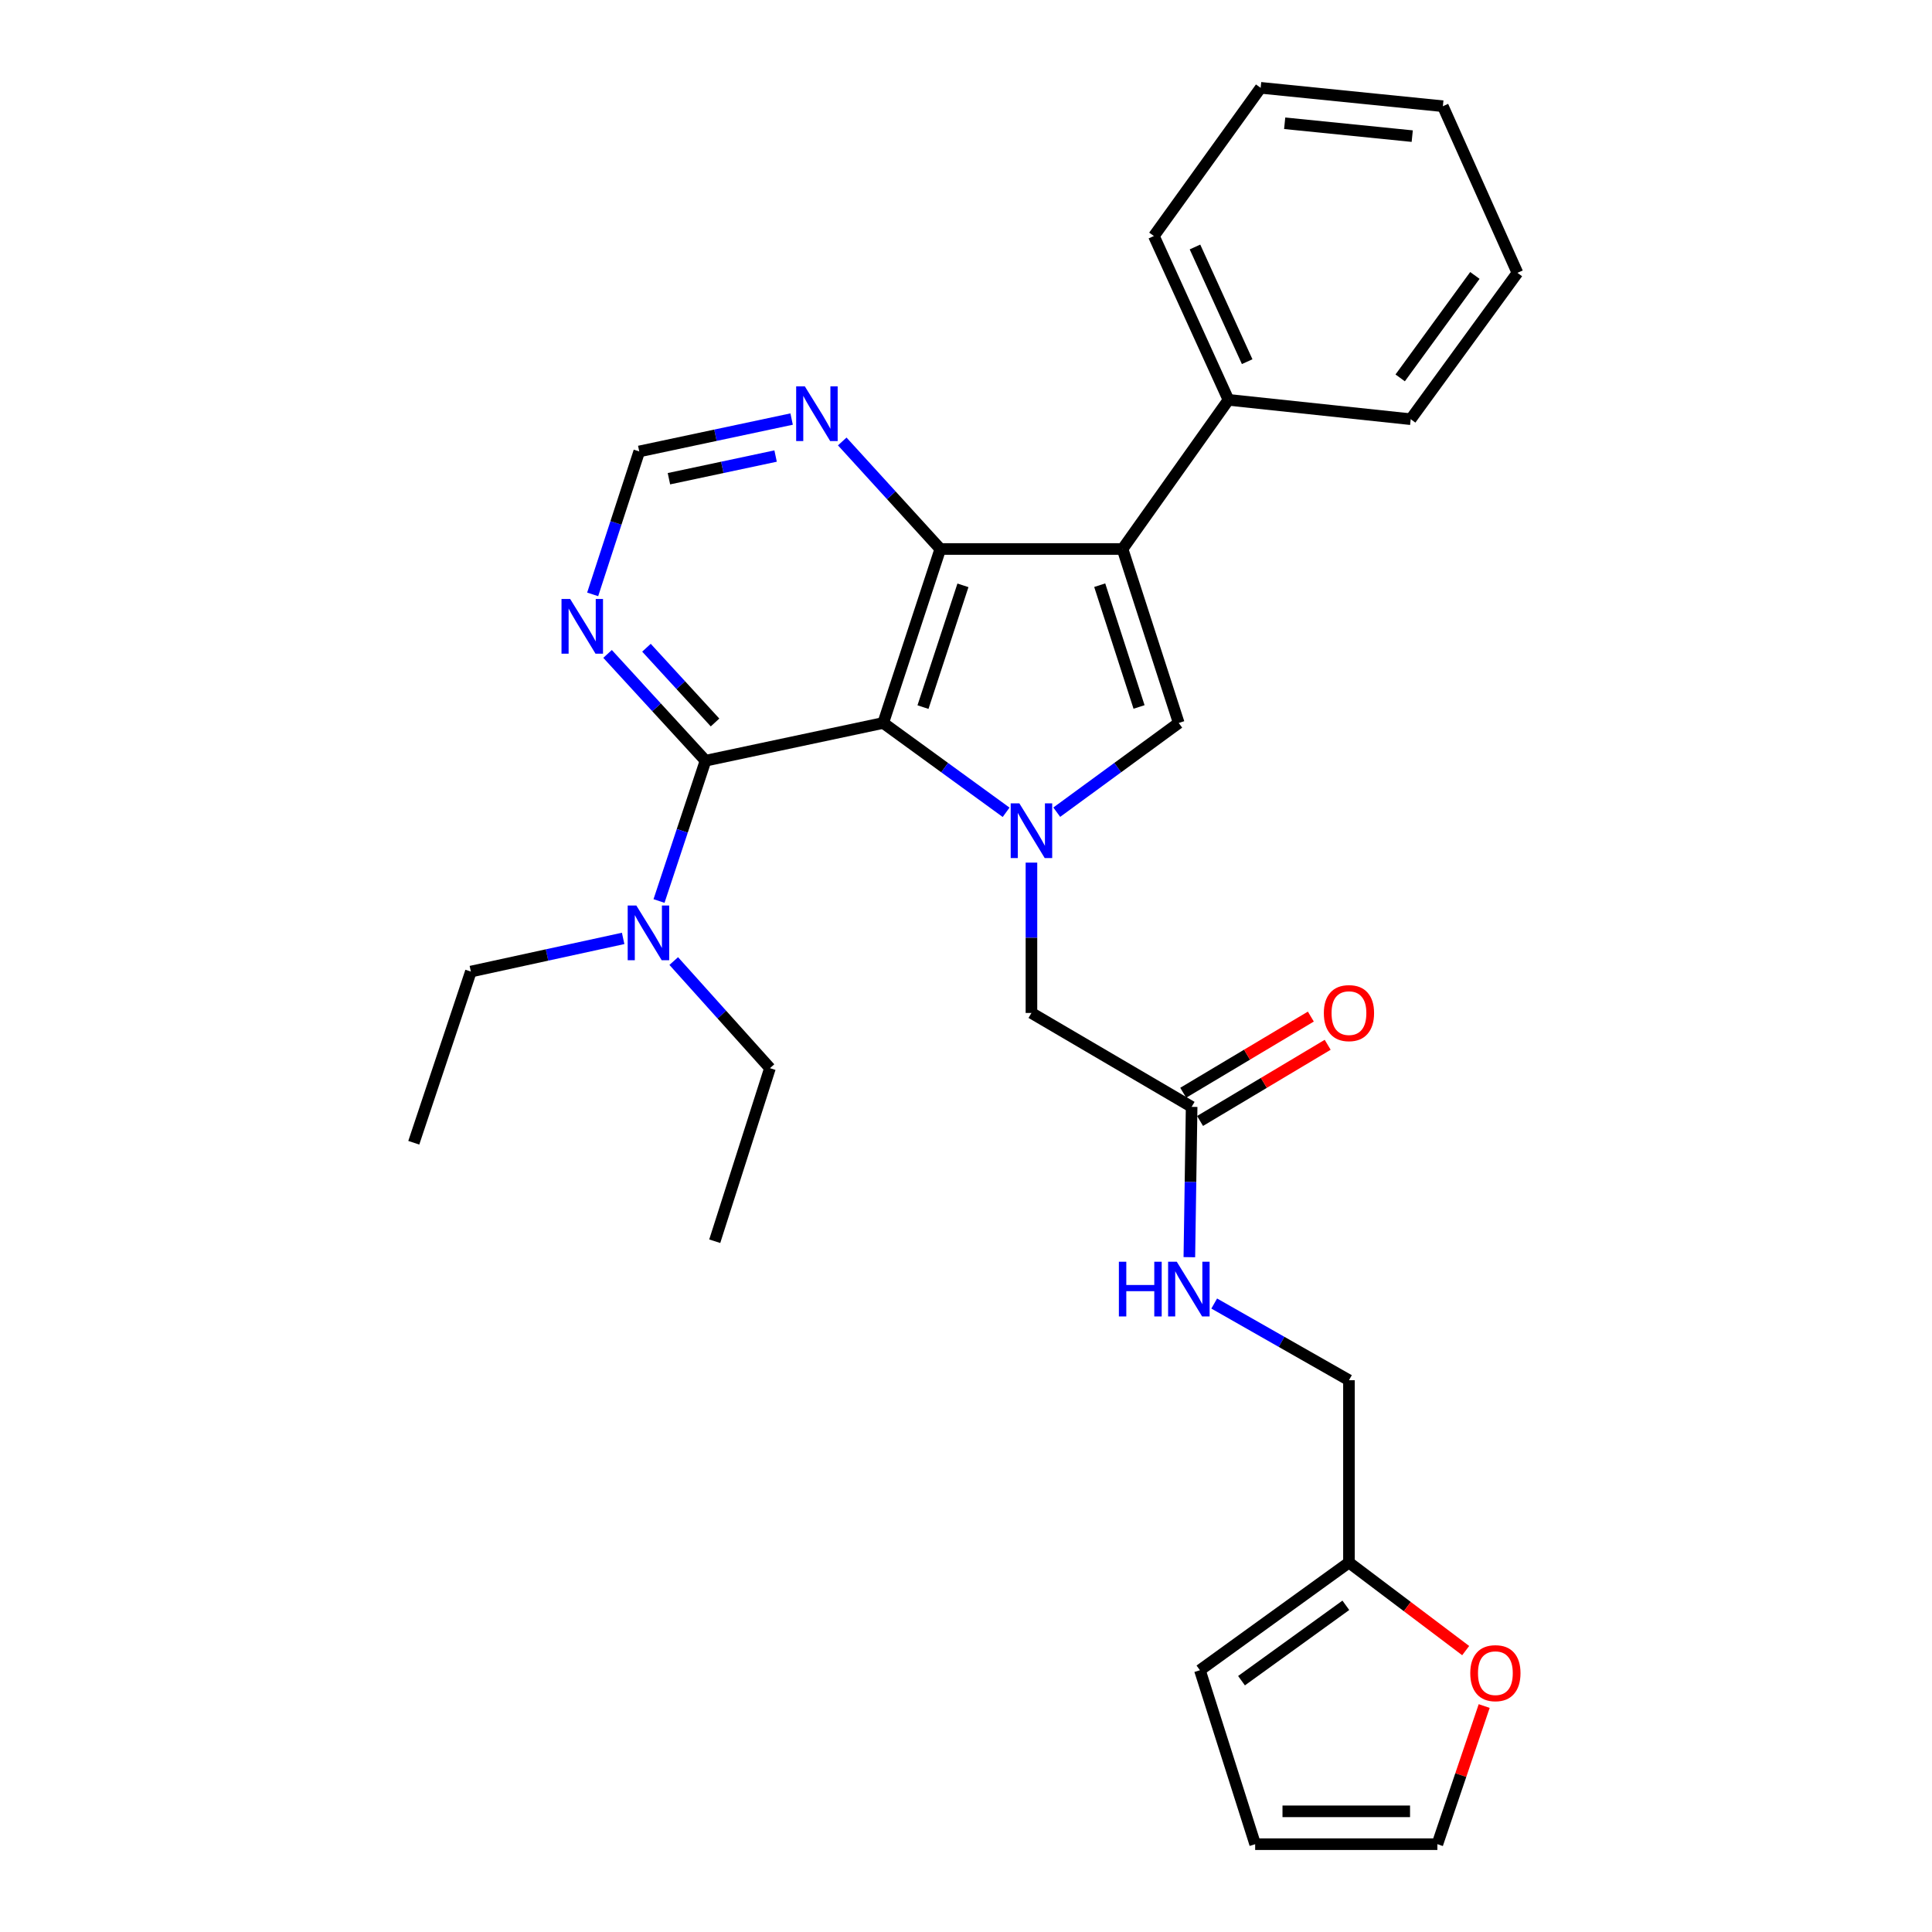 <?xml version='1.0' encoding='iso-8859-1'?>
<svg version='1.1' baseProfile='full'
              xmlns='http://www.w3.org/2000/svg'
                      xmlns:rdkit='http://www.rdkit.org/xml'
                      xmlns:xlink='http://www.w3.org/1999/xlink'
                  xml:space='preserve'
width='1000px' height='1000px' viewBox='0 0 1000 1000'>
<!-- END OF HEADER -->
<rect style='opacity:1.0;fill:#FFFFFF;stroke:none' width='1000' height='1000' x='0' y='0'> </rect>
<path class='bond-0' d='M 457.15,374.205 L 488.957,397.323' style='fill:none;fill-rule:evenodd;stroke:#000000;stroke-width:6px;stroke-linecap:butt;stroke-linejoin:miter;stroke-opacity:1' />
<path class='bond-0' d='M 488.957,397.323 L 520.764,420.442' style='fill:none;fill-rule:evenodd;stroke:#0000FF;stroke-width:6px;stroke-linecap:butt;stroke-linejoin:miter;stroke-opacity:1' />
<path class='bond-2' d='M 457.15,374.205 L 486.695,284.161' style='fill:none;fill-rule:evenodd;stroke:#000000;stroke-width:6px;stroke-linecap:butt;stroke-linejoin:miter;stroke-opacity:1' />
<path class='bond-2' d='M 477.736,365.999 L 498.418,302.968' style='fill:none;fill-rule:evenodd;stroke:#000000;stroke-width:6px;stroke-linecap:butt;stroke-linejoin:miter;stroke-opacity:1' />
<path class='bond-4' d='M 457.15,374.205 L 365.179,393.738' style='fill:none;fill-rule:evenodd;stroke:#000000;stroke-width:6px;stroke-linecap:butt;stroke-linejoin:miter;stroke-opacity:1' />
<path class='bond-3' d='M 546.977,420.387 L 578.543,397.296' style='fill:none;fill-rule:evenodd;stroke:#0000FF;stroke-width:6px;stroke-linecap:butt;stroke-linejoin:miter;stroke-opacity:1' />
<path class='bond-3' d='M 578.543,397.296 L 610.11,374.205' style='fill:none;fill-rule:evenodd;stroke:#000000;stroke-width:6px;stroke-linecap:butt;stroke-linejoin:miter;stroke-opacity:1' />
<path class='bond-7' d='M 533.875,446.489 L 533.875,485.396' style='fill:none;fill-rule:evenodd;stroke:#0000FF;stroke-width:6px;stroke-linecap:butt;stroke-linejoin:miter;stroke-opacity:1' />
<path class='bond-7' d='M 533.875,485.396 L 533.875,524.303' style='fill:none;fill-rule:evenodd;stroke:#000000;stroke-width:6px;stroke-linecap:butt;stroke-linejoin:miter;stroke-opacity:1' />
<path class='bond-1' d='M 581.027,284.161 L 486.695,284.161' style='fill:none;fill-rule:evenodd;stroke:#000000;stroke-width:6px;stroke-linecap:butt;stroke-linejoin:miter;stroke-opacity:1' />
<path class='bond-12' d='M 581.027,284.161 L 635.849,206.963' style='fill:none;fill-rule:evenodd;stroke:#000000;stroke-width:6px;stroke-linecap:butt;stroke-linejoin:miter;stroke-opacity:1' />
<path class='bond-29' d='M 581.027,284.161 L 610.11,374.205' style='fill:none;fill-rule:evenodd;stroke:#000000;stroke-width:6px;stroke-linecap:butt;stroke-linejoin:miter;stroke-opacity:1' />
<path class='bond-29' d='M 569.211,302.893 L 589.569,365.924' style='fill:none;fill-rule:evenodd;stroke:#000000;stroke-width:6px;stroke-linecap:butt;stroke-linejoin:miter;stroke-opacity:1' />
<path class='bond-6' d='M 486.695,284.161 L 461.319,256.331' style='fill:none;fill-rule:evenodd;stroke:#000000;stroke-width:6px;stroke-linecap:butt;stroke-linejoin:miter;stroke-opacity:1' />
<path class='bond-6' d='M 461.319,256.331 L 435.944,228.5' style='fill:none;fill-rule:evenodd;stroke:#0000FF;stroke-width:6px;stroke-linecap:butt;stroke-linejoin:miter;stroke-opacity:1' />
<path class='bond-5' d='M 365.179,393.738 L 339.826,366.104' style='fill:none;fill-rule:evenodd;stroke:#000000;stroke-width:6px;stroke-linecap:butt;stroke-linejoin:miter;stroke-opacity:1' />
<path class='bond-5' d='M 339.826,366.104 L 314.474,338.47' style='fill:none;fill-rule:evenodd;stroke:#0000FF;stroke-width:6px;stroke-linecap:butt;stroke-linejoin:miter;stroke-opacity:1' />
<path class='bond-5' d='M 370.101,373.954 L 352.355,354.61' style='fill:none;fill-rule:evenodd;stroke:#000000;stroke-width:6px;stroke-linecap:butt;stroke-linejoin:miter;stroke-opacity:1' />
<path class='bond-5' d='M 352.355,354.61 L 334.608,335.266' style='fill:none;fill-rule:evenodd;stroke:#0000FF;stroke-width:6px;stroke-linecap:butt;stroke-linejoin:miter;stroke-opacity:1' />
<path class='bond-9' d='M 365.179,393.738 L 353.142,430.048' style='fill:none;fill-rule:evenodd;stroke:#000000;stroke-width:6px;stroke-linecap:butt;stroke-linejoin:miter;stroke-opacity:1' />
<path class='bond-9' d='M 353.142,430.048 L 341.105,466.358' style='fill:none;fill-rule:evenodd;stroke:#0000FF;stroke-width:6px;stroke-linecap:butt;stroke-linejoin:miter;stroke-opacity:1' />
<path class='bond-11' d='M 306.764,307.651 L 318.819,270.658' style='fill:none;fill-rule:evenodd;stroke:#0000FF;stroke-width:6px;stroke-linecap:butt;stroke-linejoin:miter;stroke-opacity:1' />
<path class='bond-11' d='M 318.819,270.658 L 330.873,233.665' style='fill:none;fill-rule:evenodd;stroke:#000000;stroke-width:6px;stroke-linecap:butt;stroke-linejoin:miter;stroke-opacity:1' />
<path class='bond-30' d='M 409.744,216.905 L 370.308,225.285' style='fill:none;fill-rule:evenodd;stroke:#0000FF;stroke-width:6px;stroke-linecap:butt;stroke-linejoin:miter;stroke-opacity:1' />
<path class='bond-30' d='M 370.308,225.285 L 330.873,233.665' style='fill:none;fill-rule:evenodd;stroke:#000000;stroke-width:6px;stroke-linecap:butt;stroke-linejoin:miter;stroke-opacity:1' />
<path class='bond-30' d='M 401.447,236.049 L 373.842,241.916' style='fill:none;fill-rule:evenodd;stroke:#0000FF;stroke-width:6px;stroke-linecap:butt;stroke-linejoin:miter;stroke-opacity:1' />
<path class='bond-30' d='M 373.842,241.916 L 346.238,247.782' style='fill:none;fill-rule:evenodd;stroke:#000000;stroke-width:6px;stroke-linecap:butt;stroke-linejoin:miter;stroke-opacity:1' />
<path class='bond-8' d='M 533.875,524.303 L 616.788,572.91' style='fill:none;fill-rule:evenodd;stroke:#000000;stroke-width:6px;stroke-linecap:butt;stroke-linejoin:miter;stroke-opacity:1' />
<path class='bond-14' d='M 616.788,572.91 L 616.196,611.812' style='fill:none;fill-rule:evenodd;stroke:#000000;stroke-width:6px;stroke-linecap:butt;stroke-linejoin:miter;stroke-opacity:1' />
<path class='bond-14' d='M 616.196,611.812 L 615.604,650.714' style='fill:none;fill-rule:evenodd;stroke:#0000FF;stroke-width:6px;stroke-linecap:butt;stroke-linejoin:miter;stroke-opacity:1' />
<path class='bond-18' d='M 621.145,580.209 L 654.174,560.493' style='fill:none;fill-rule:evenodd;stroke:#000000;stroke-width:6px;stroke-linecap:butt;stroke-linejoin:miter;stroke-opacity:1' />
<path class='bond-18' d='M 654.174,560.493 L 687.204,540.778' style='fill:none;fill-rule:evenodd;stroke:#FF0000;stroke-width:6px;stroke-linecap:butt;stroke-linejoin:miter;stroke-opacity:1' />
<path class='bond-18' d='M 612.431,565.61 L 645.46,545.895' style='fill:none;fill-rule:evenodd;stroke:#000000;stroke-width:6px;stroke-linecap:butt;stroke-linejoin:miter;stroke-opacity:1' />
<path class='bond-18' d='M 645.46,545.895 L 678.489,526.179' style='fill:none;fill-rule:evenodd;stroke:#FF0000;stroke-width:6px;stroke-linecap:butt;stroke-linejoin:miter;stroke-opacity:1' />
<path class='bond-20' d='M 322.542,485.717 L 283.13,494.299' style='fill:none;fill-rule:evenodd;stroke:#0000FF;stroke-width:6px;stroke-linecap:butt;stroke-linejoin:miter;stroke-opacity:1' />
<path class='bond-20' d='M 283.13,494.299 L 243.719,502.881' style='fill:none;fill-rule:evenodd;stroke:#000000;stroke-width:6px;stroke-linecap:butt;stroke-linejoin:miter;stroke-opacity:1' />
<path class='bond-21' d='M 348.726,497.441 L 373.629,525.163' style='fill:none;fill-rule:evenodd;stroke:#0000FF;stroke-width:6px;stroke-linecap:butt;stroke-linejoin:miter;stroke-opacity:1' />
<path class='bond-21' d='M 373.629,525.163 L 398.531,552.885' style='fill:none;fill-rule:evenodd;stroke:#000000;stroke-width:6px;stroke-linecap:butt;stroke-linejoin:miter;stroke-opacity:1' />
<path class='bond-10' d='M 698.217,808.764 L 698.217,714.403' style='fill:none;fill-rule:evenodd;stroke:#000000;stroke-width:6px;stroke-linecap:butt;stroke-linejoin:miter;stroke-opacity:1' />
<path class='bond-13' d='M 698.217,808.764 L 728.426,831.556' style='fill:none;fill-rule:evenodd;stroke:#000000;stroke-width:6px;stroke-linecap:butt;stroke-linejoin:miter;stroke-opacity:1' />
<path class='bond-13' d='M 728.426,831.556 L 758.635,854.348' style='fill:none;fill-rule:evenodd;stroke:#FF0000;stroke-width:6px;stroke-linecap:butt;stroke-linejoin:miter;stroke-opacity:1' />
<path class='bond-15' d='M 698.217,808.764 L 621.076,864.502' style='fill:none;fill-rule:evenodd;stroke:#000000;stroke-width:6px;stroke-linecap:butt;stroke-linejoin:miter;stroke-opacity:1' />
<path class='bond-15' d='M 696.604,830.905 L 642.605,869.922' style='fill:none;fill-rule:evenodd;stroke:#000000;stroke-width:6px;stroke-linecap:butt;stroke-linejoin:miter;stroke-opacity:1' />
<path class='bond-22' d='M 635.849,206.963 L 597.255,122.161' style='fill:none;fill-rule:evenodd;stroke:#000000;stroke-width:6px;stroke-linecap:butt;stroke-linejoin:miter;stroke-opacity:1' />
<path class='bond-22' d='M 645.534,187.2 L 618.518,127.839' style='fill:none;fill-rule:evenodd;stroke:#000000;stroke-width:6px;stroke-linecap:butt;stroke-linejoin:miter;stroke-opacity:1' />
<path class='bond-23' d='M 635.849,206.963 L 730.181,216.975' style='fill:none;fill-rule:evenodd;stroke:#000000;stroke-width:6px;stroke-linecap:butt;stroke-linejoin:miter;stroke-opacity:1' />
<path class='bond-16' d='M 768.213,883.045 L 756.097,918.795' style='fill:none;fill-rule:evenodd;stroke:#FF0000;stroke-width:6px;stroke-linecap:butt;stroke-linejoin:miter;stroke-opacity:1' />
<path class='bond-16' d='M 756.097,918.795 L 743.981,954.545' style='fill:none;fill-rule:evenodd;stroke:#000000;stroke-width:6px;stroke-linecap:butt;stroke-linejoin:miter;stroke-opacity:1' />
<path class='bond-19' d='M 628.476,674.703 L 663.347,694.553' style='fill:none;fill-rule:evenodd;stroke:#0000FF;stroke-width:6px;stroke-linecap:butt;stroke-linejoin:miter;stroke-opacity:1' />
<path class='bond-19' d='M 663.347,694.553 L 698.217,714.403' style='fill:none;fill-rule:evenodd;stroke:#000000;stroke-width:6px;stroke-linecap:butt;stroke-linejoin:miter;stroke-opacity:1' />
<path class='bond-17' d='M 621.076,864.502 L 649.668,954.545' style='fill:none;fill-rule:evenodd;stroke:#000000;stroke-width:6px;stroke-linecap:butt;stroke-linejoin:miter;stroke-opacity:1' />
<path class='bond-32' d='M 743.981,954.545 L 649.668,954.545' style='fill:none;fill-rule:evenodd;stroke:#000000;stroke-width:6px;stroke-linecap:butt;stroke-linejoin:miter;stroke-opacity:1' />
<path class='bond-32' d='M 729.834,937.544 L 663.815,937.544' style='fill:none;fill-rule:evenodd;stroke:#000000;stroke-width:6px;stroke-linecap:butt;stroke-linejoin:miter;stroke-opacity:1' />
<path class='bond-25' d='M 243.719,502.881 L 214.174,591.489' style='fill:none;fill-rule:evenodd;stroke:#000000;stroke-width:6px;stroke-linecap:butt;stroke-linejoin:miter;stroke-opacity:1' />
<path class='bond-24' d='M 398.531,552.885 L 369.949,642.457' style='fill:none;fill-rule:evenodd;stroke:#000000;stroke-width:6px;stroke-linecap:butt;stroke-linejoin:miter;stroke-opacity:1' />
<path class='bond-27' d='M 597.255,122.161 L 652.511,45.455' style='fill:none;fill-rule:evenodd;stroke:#000000;stroke-width:6px;stroke-linecap:butt;stroke-linejoin:miter;stroke-opacity:1' />
<path class='bond-26' d='M 730.181,216.975 L 785.418,141.222' style='fill:none;fill-rule:evenodd;stroke:#000000;stroke-width:6px;stroke-linecap:butt;stroke-linejoin:miter;stroke-opacity:1' />
<path class='bond-26' d='M 724.729,195.595 L 763.395,142.568' style='fill:none;fill-rule:evenodd;stroke:#000000;stroke-width:6px;stroke-linecap:butt;stroke-linejoin:miter;stroke-opacity:1' />
<path class='bond-28' d='M 785.418,141.222 L 746.824,54.976' style='fill:none;fill-rule:evenodd;stroke:#000000;stroke-width:6px;stroke-linecap:butt;stroke-linejoin:miter;stroke-opacity:1' />
<path class='bond-31' d='M 652.511,45.455 L 746.824,54.976' style='fill:none;fill-rule:evenodd;stroke:#000000;stroke-width:6px;stroke-linecap:butt;stroke-linejoin:miter;stroke-opacity:1' />
<path class='bond-31' d='M 664.95,63.799 L 730.969,70.463' style='fill:none;fill-rule:evenodd;stroke:#000000;stroke-width:6px;stroke-linecap:butt;stroke-linejoin:miter;stroke-opacity:1' />
<path  class='atom-1' d='M 527.615 415.811
L 536.895 430.811
Q 537.815 432.291, 539.295 434.971
Q 540.775 437.651, 540.855 437.811
L 540.855 415.811
L 544.615 415.811
L 544.615 444.131
L 540.735 444.131
L 530.775 427.731
Q 529.615 425.811, 528.375 423.611
Q 527.175 421.411, 526.815 420.731
L 526.815 444.131
L 523.135 444.131
L 523.135 415.811
L 527.615 415.811
' fill='#0000FF'/>
<path  class='atom-6' d='M 295.115 310.031
L 304.395 325.031
Q 305.315 326.511, 306.795 329.191
Q 308.275 331.871, 308.355 332.031
L 308.355 310.031
L 312.115 310.031
L 312.115 338.351
L 308.235 338.351
L 298.275 321.951
Q 297.115 320.031, 295.875 317.831
Q 294.675 315.631, 294.315 314.951
L 294.315 338.351
L 290.635 338.351
L 290.635 310.031
L 295.115 310.031
' fill='#0000FF'/>
<path  class='atom-7' d='M 416.574 199.963
L 425.854 214.963
Q 426.774 216.443, 428.254 219.123
Q 429.734 221.803, 429.814 221.963
L 429.814 199.963
L 433.574 199.963
L 433.574 228.283
L 429.694 228.283
L 419.734 211.883
Q 418.574 209.963, 417.334 207.763
Q 416.134 205.563, 415.774 204.883
L 415.774 228.283
L 412.094 228.283
L 412.094 199.963
L 416.574 199.963
' fill='#0000FF'/>
<path  class='atom-10' d='M 329.373 468.706
L 338.653 483.706
Q 339.573 485.186, 341.053 487.866
Q 342.533 490.546, 342.613 490.706
L 342.613 468.706
L 346.373 468.706
L 346.373 497.026
L 342.493 497.026
L 332.533 480.626
Q 331.373 478.706, 330.133 476.506
Q 328.933 474.306, 328.573 473.626
L 328.573 497.026
L 324.893 497.026
L 324.893 468.706
L 329.373 468.706
' fill='#0000FF'/>
<path  class='atom-14' d='M 761.008 866.027
Q 761.008 859.227, 764.368 855.427
Q 767.728 851.627, 774.008 851.627
Q 780.288 851.627, 783.648 855.427
Q 787.008 859.227, 787.008 866.027
Q 787.008 872.907, 783.608 876.827
Q 780.208 880.707, 774.008 880.707
Q 767.768 880.707, 764.368 876.827
Q 761.008 872.947, 761.008 866.027
M 774.008 877.507
Q 778.328 877.507, 780.648 874.627
Q 783.008 871.707, 783.008 866.027
Q 783.008 860.467, 780.648 857.667
Q 778.328 854.827, 774.008 854.827
Q 769.688 854.827, 767.328 857.627
Q 765.008 860.427, 765.008 866.027
Q 765.008 871.747, 767.328 874.627
Q 769.688 877.507, 774.008 877.507
' fill='#FF0000'/>
<path  class='atom-15' d='M 579.132 653.072
L 582.972 653.072
L 582.972 665.112
L 597.452 665.112
L 597.452 653.072
L 601.292 653.072
L 601.292 681.392
L 597.452 681.392
L 597.452 668.312
L 582.972 668.312
L 582.972 681.392
L 579.132 681.392
L 579.132 653.072
' fill='#0000FF'/>
<path  class='atom-15' d='M 609.092 653.072
L 618.372 668.072
Q 619.292 669.552, 620.772 672.232
Q 622.252 674.912, 622.332 675.072
L 622.332 653.072
L 626.092 653.072
L 626.092 681.392
L 622.212 681.392
L 612.252 664.992
Q 611.092 663.072, 609.852 660.872
Q 608.652 658.672, 608.292 657.992
L 608.292 681.392
L 604.612 681.392
L 604.612 653.072
L 609.092 653.072
' fill='#0000FF'/>
<path  class='atom-19' d='M 685.217 524.383
Q 685.217 517.583, 688.577 513.783
Q 691.937 509.983, 698.217 509.983
Q 704.497 509.983, 707.857 513.783
Q 711.217 517.583, 711.217 524.383
Q 711.217 531.263, 707.817 535.183
Q 704.417 539.063, 698.217 539.063
Q 691.977 539.063, 688.577 535.183
Q 685.217 531.303, 685.217 524.383
M 698.217 535.863
Q 702.537 535.863, 704.857 532.983
Q 707.217 530.063, 707.217 524.383
Q 707.217 518.823, 704.857 516.023
Q 702.537 513.183, 698.217 513.183
Q 693.897 513.183, 691.537 515.983
Q 689.217 518.783, 689.217 524.383
Q 689.217 530.103, 691.537 532.983
Q 693.897 535.863, 698.217 535.863
' fill='#FF0000'/>
</svg>
